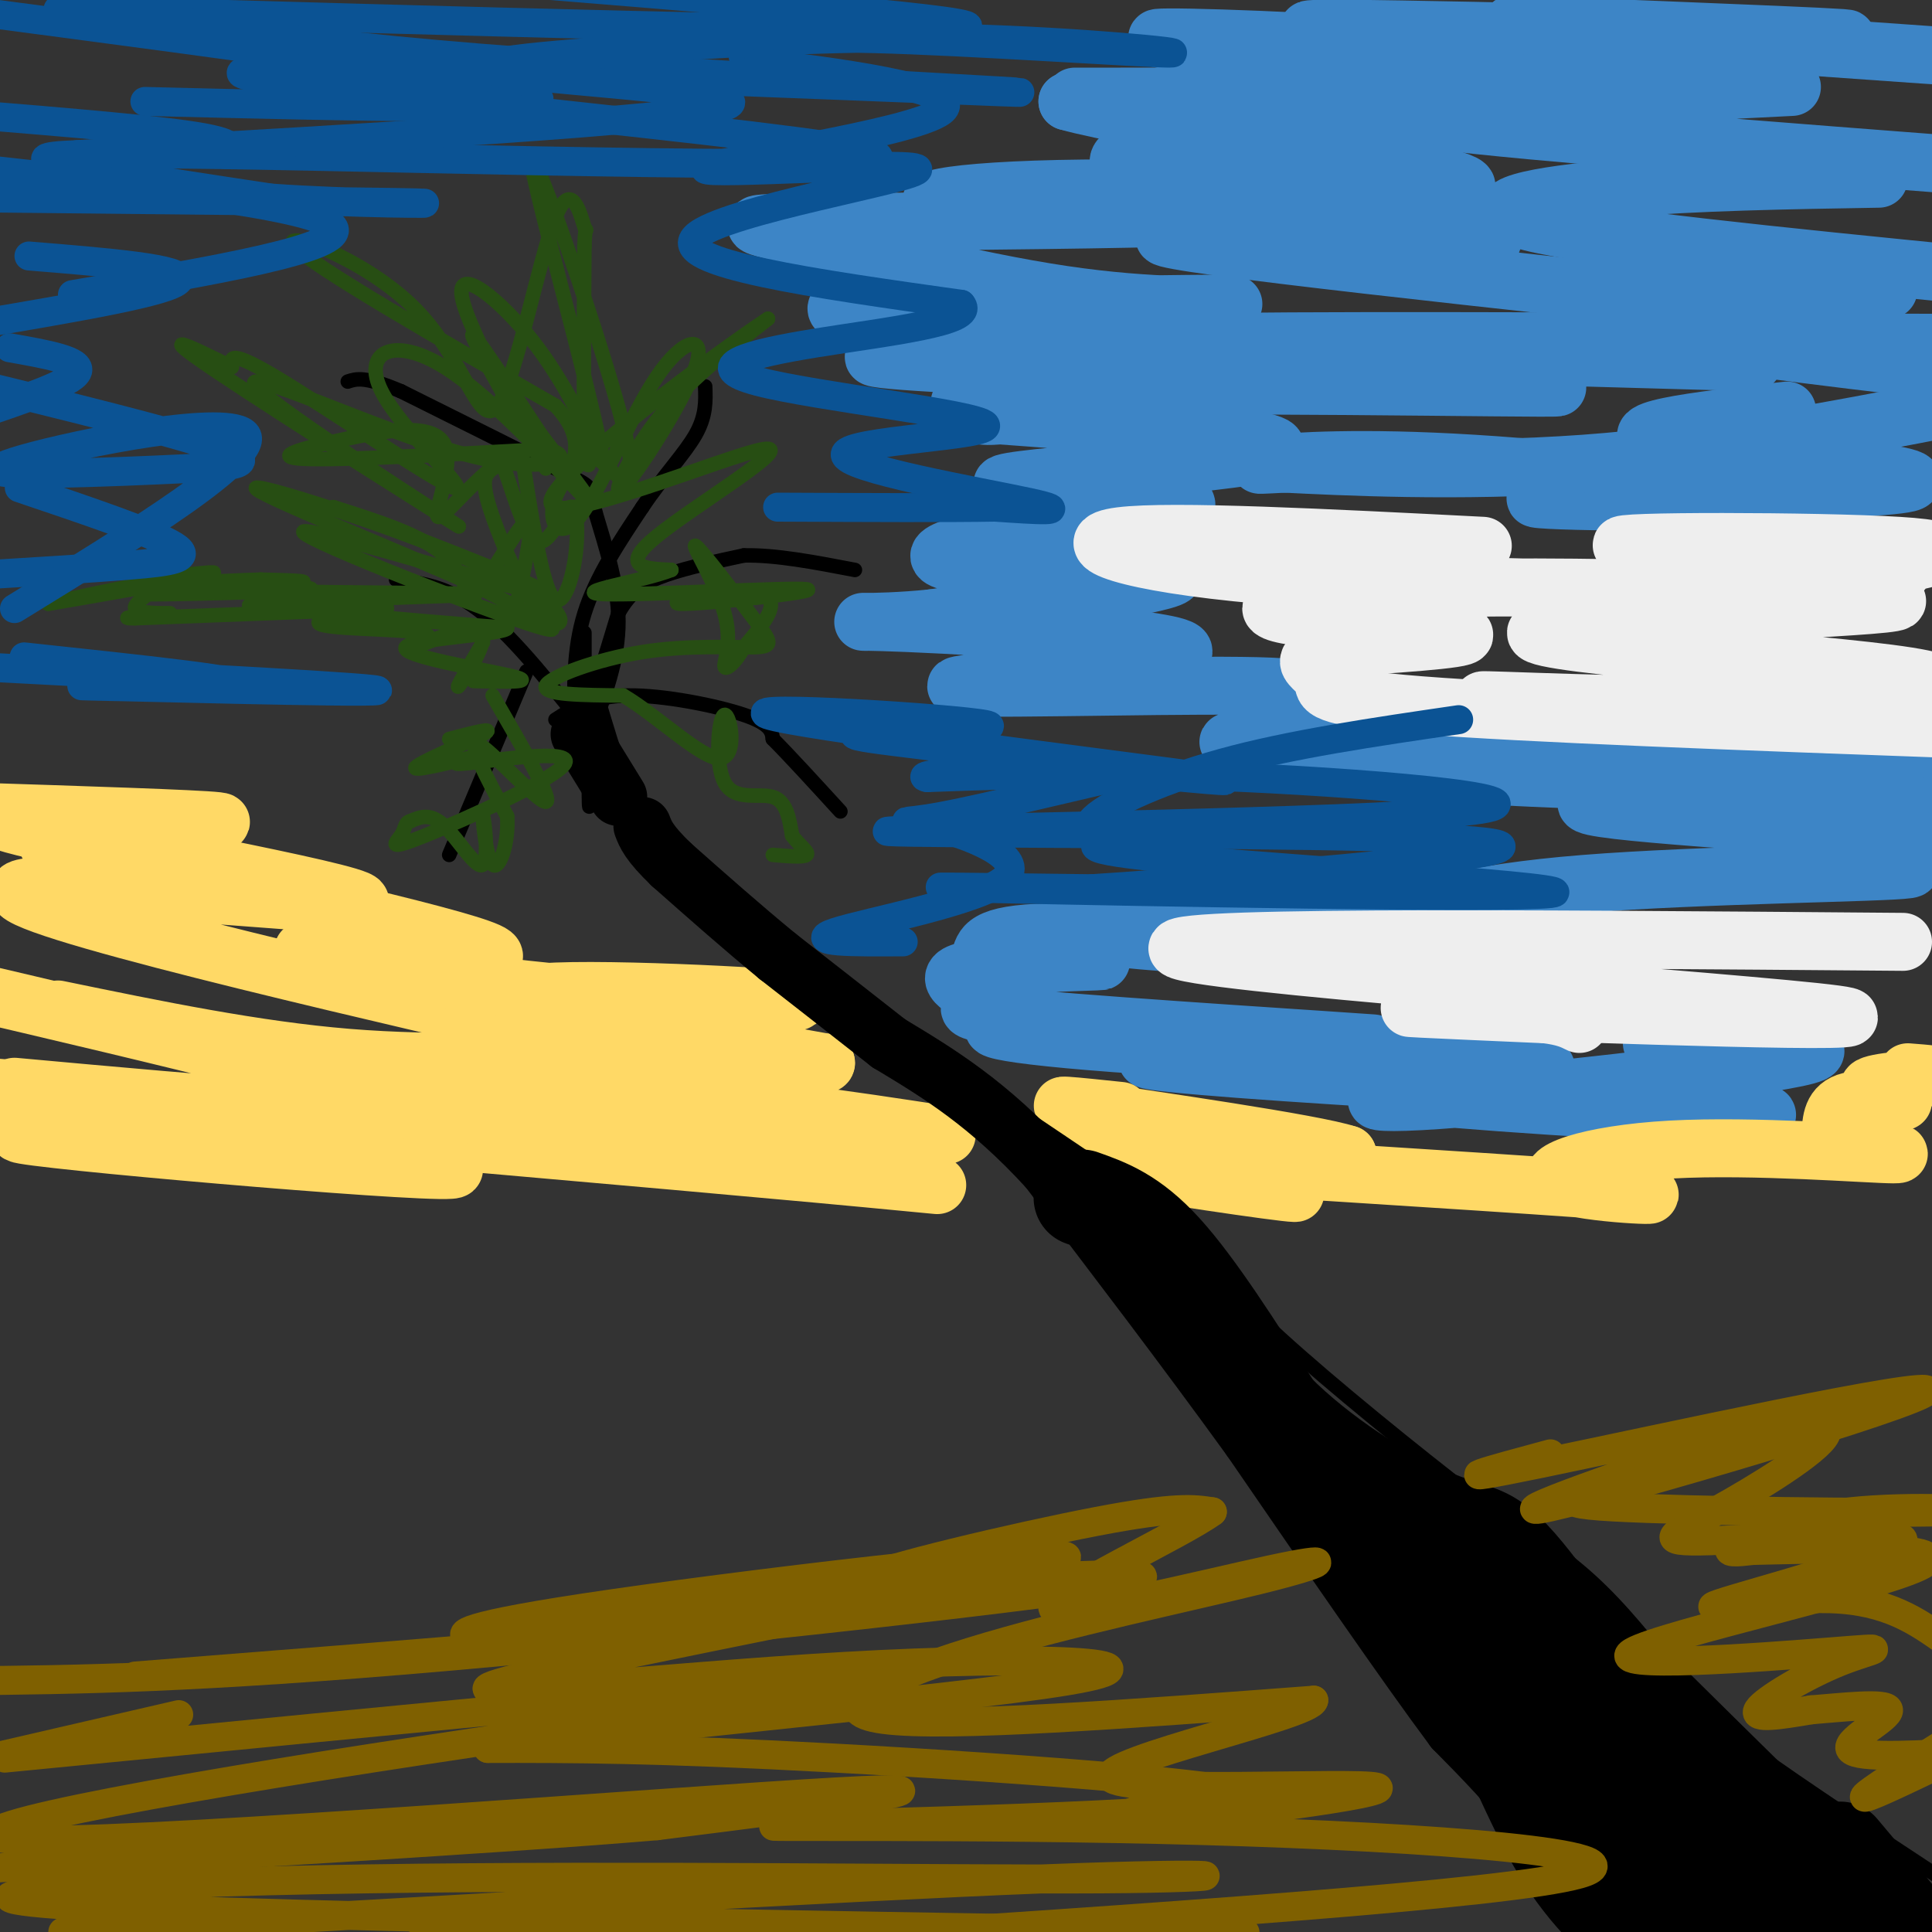 <svg viewBox='0 0 400 400' version='1.1' xmlns='http://www.w3.org/2000/svg' xmlns:xlink='http://www.w3.org/1999/xlink'><rect x="0" y="0" width="400" height="400" fill="#333333" stroke="none"/><g fill='none' stroke='#3d85c6' stroke-width='12' stroke-linecap='round' stroke-linejoin='round'><path d='M256,20c-23.587,0.006 -47.174,0.013 -24,0c23.174,-0.013 93.108,-0.045 110,-2c16.892,-1.955 -19.260,-5.834 -50,-8c-30.740,-2.166 -56.069,-2.619 -52,-2c4.069,0.619 37.534,2.309 71,4'/><path d='M311,12c22.997,0.737 44.989,0.579 27,-1c-17.989,-1.579 -75.959,-4.579 -66,-5c9.959,-0.421 87.845,1.737 106,2c18.155,0.263 -23.423,-1.368 -65,-3'/><path d='M313,5c5.000,0.667 50.000,3.833 95,7'/><path d='M371,18c-20.733,1.044 -41.467,2.089 -59,3c-17.533,0.911 -31.867,1.689 -14,4c17.867,2.311 67.933,6.156 118,10'/><path d='M389,37c-18.778,0.311 -37.556,0.622 -54,2c-16.444,1.378 -30.556,3.822 -18,7c12.556,3.178 51.778,7.089 91,11'/><path d='M391,60c-12.111,0.911 -24.222,1.822 -36,3c-11.778,1.178 -23.222,2.622 -15,5c8.222,2.378 36.111,5.689 64,9'/><path d='M370,85c-18.943,2.128 -37.886,4.257 -25,7c12.886,2.743 57.600,6.101 50,8c-7.600,1.899 -67.514,2.337 -76,3c-8.486,0.663 34.457,1.549 39,0c4.543,-1.549 -29.315,-5.532 -53,-7c-23.685,-1.468 -37.196,-0.419 -42,0c-4.804,0.419 -0.902,0.210 3,0'/><path d='M266,96c10.778,0.533 36.222,1.867 62,0c25.778,-1.867 51.889,-6.933 78,-12'/><path d='M363,75c-60.250,-1.667 -120.500,-3.333 -113,-4c7.500,-0.667 82.750,-0.333 158,0'/><path d='M376,65c-67.498,-7.245 -134.996,-14.491 -135,-16c-0.004,-1.509 67.485,2.717 68,1c0.515,-1.717 -65.944,-9.378 -76,-15c-10.056,-5.622 36.293,-9.206 55,-11c18.707,-1.794 9.774,-1.798 -6,-2c-15.774,-0.202 -38.387,-0.601 -61,-1'/><path d='M221,21c12.755,3.693 75.144,13.424 82,17c6.856,3.576 -41.819,0.996 -73,1c-31.181,0.004 -44.866,2.590 -33,4c11.866,1.410 49.283,1.642 46,2c-3.283,0.358 -47.266,0.842 -69,1c-21.734,0.158 -21.217,-0.009 -9,3c12.217,3.009 36.135,9.195 55,12c18.865,2.805 32.676,2.230 35,2c2.324,-0.230 -6.838,-0.115 -16,0'/><path d='M239,63c-18.188,-0.471 -55.659,-1.647 -64,0c-8.341,1.647 12.446,6.117 53,8c40.554,1.883 100.873,1.177 78,1c-22.873,-0.177 -128.938,0.173 -125,2c3.938,1.827 117.880,5.129 138,6c20.120,0.871 -53.583,-0.689 -89,0c-35.417,0.689 -32.548,3.625 -30,5c2.548,1.375 4.774,1.187 7,1'/><path d='M207,86c18.132,1.357 59.962,4.249 57,7c-2.962,2.751 -50.718,5.361 -56,7c-5.282,1.639 31.908,2.307 37,4c5.092,1.693 -21.913,4.413 -37,7c-15.087,2.587 -18.254,5.043 -6,6c12.254,0.957 39.930,0.416 41,2c1.070,1.584 -24.465,5.292 -50,9'/><path d='M193,128c-13.333,1.371 -21.667,0.300 -5,1c16.667,0.700 58.334,3.172 57,6c-1.334,2.828 -45.667,6.014 -47,7c-1.333,0.986 40.336,-0.228 59,0c18.664,0.228 14.322,1.896 14,4c-0.322,2.104 3.375,4.643 -3,6c-6.375,1.357 -22.821,1.530 -7,2c15.821,0.470 63.911,1.235 112,2'/><path d='M373,156c25.179,0.202 32.125,-0.292 4,0c-28.125,0.292 -91.321,1.369 -88,3c3.321,1.631 73.161,3.815 143,6'/><path d='M381,162c-29.886,1.533 -59.773,3.067 -51,5c8.773,1.933 56.204,4.267 65,6c8.796,1.733 -21.044,2.867 -22,4c-0.956,1.133 26.974,2.267 22,3c-4.974,0.733 -42.850,1.067 -67,3c-24.150,1.933 -34.575,5.467 -45,9'/><path d='M283,192c0.178,1.387 23.124,0.355 28,-1c4.876,-1.355 -8.317,-3.033 -21,-4c-12.683,-0.967 -24.854,-1.223 -40,0c-15.146,1.223 -33.266,3.926 -26,6c7.266,2.074 39.918,3.520 41,3c1.082,-0.520 -29.405,-3.006 -45,-3c-15.595,0.006 -16.297,2.503 -17,5'/><path d='M203,198c4.808,0.965 25.329,0.879 25,1c-0.329,0.121 -21.508,0.450 -28,2c-6.492,1.550 1.703,4.323 2,6c0.297,1.677 -7.305,2.259 12,4c19.305,1.741 65.516,4.640 70,5c4.484,0.360 -32.758,-1.820 -70,-4'/><path d='M214,212c-13.531,-0.056 -12.360,1.804 17,4c29.360,2.196 86.909,4.729 89,5c2.091,0.271 -51.274,-1.721 -72,-2c-20.726,-0.279 -8.811,1.156 18,3c26.811,1.844 68.517,4.098 76,5c7.483,0.902 -19.259,0.451 -46,0'/><path d='M296,227c11.154,1.278 62.038,4.472 69,4c6.962,-0.472 -30.000,-4.611 -54,-5c-24.000,-0.389 -35.038,2.972 -17,2c18.038,-0.972 65.154,-6.278 78,-9c12.846,-2.722 -8.577,-2.861 -30,-3'/></g>
<g fill='none' stroke='#eeeeee' stroke-width='12' stroke-linecap='round' stroke-linejoin='round'><path d='M307,113c-32.317,-1.651 -64.633,-3.303 -75,-2c-10.367,1.303 1.216,5.559 29,8c27.784,2.441 71.771,3.066 78,3c6.229,-0.066 -25.299,-0.822 -47,0c-21.701,0.822 -33.573,3.221 -27,5c6.573,1.779 31.592,2.937 37,4c5.408,1.063 -8.796,2.032 -23,3'/><path d='M279,134c-5.590,0.965 -8.065,1.877 -8,3c0.065,1.123 2.671,2.456 3,4c0.329,1.544 -1.620,3.298 20,5c21.620,1.702 66.810,3.351 112,5'/><path d='M380,150c-35.853,-2.347 -71.706,-4.694 -73,-5c-1.294,-0.306 31.971,1.429 59,1c27.029,-0.429 47.822,-3.022 29,-6c-18.822,-2.978 -77.260,-6.340 -77,-9c0.260,-2.660 59.217,-4.617 72,-6c12.783,-1.383 -20.609,-2.191 -54,-3'/><path d='M336,122c9.225,-1.083 59.287,-2.290 58,-4c-1.287,-1.710 -53.923,-3.922 -58,-5c-4.077,-1.078 40.407,-1.022 57,0c16.593,1.022 5.297,3.011 -6,5'/><path d='M394,195c-80.631,-0.661 -161.262,-1.321 -149,2c12.262,3.321 117.417,10.625 135,13c17.583,2.375 -52.405,-0.179 -77,-1c-24.595,-0.821 -3.798,0.089 17,1'/><path d='M320,210c4.000,0.500 5.500,1.250 7,2'/></g>
<g fill='none' stroke='#ffd966' stroke-width='12' stroke-linecap='round' stroke-linejoin='round'><path d='M395,222c3.879,0.298 7.758,0.596 5,1c-2.758,0.404 -12.152,0.912 -13,2c-0.848,1.088 6.848,2.754 7,3c0.152,0.246 -7.242,-0.930 -11,0c-3.758,0.930 -3.879,3.965 -4,7'/><path d='M379,235c4.598,2.150 18.094,4.024 13,4c-5.094,-0.024 -28.778,-1.944 -46,-1c-17.222,0.944 -27.983,4.754 -23,7c4.983,2.246 25.709,2.927 16,2c-9.709,-0.927 -49.855,-3.464 -90,-6'/><path d='M249,241c-21.560,-1.381 -30.459,-1.834 -21,0c9.459,1.834 37.278,5.955 40,6c2.722,0.045 -19.651,-3.987 -22,-6c-2.349,-2.013 15.325,-2.006 33,-2'/><path d='M279,239c-6.911,-2.311 -40.689,-7.089 -53,-9c-12.311,-1.911 -3.156,-0.956 6,0'/><path d='M196,235c-20.919,-3.206 -41.837,-6.411 -69,-8c-27.163,-1.589 -60.569,-1.560 -49,2c11.569,3.560 68.115,10.651 96,14c27.885,3.349 27.110,2.957 -5,0c-32.110,-2.957 -95.555,-8.478 -159,-14'/><path d='M10,229c0.978,1.247 82.922,11.365 84,13c1.078,1.635 -78.710,-5.214 -89,-7c-10.290,-1.786 48.917,1.490 62,1c13.083,-0.490 -19.959,-4.745 -53,-9'/><path d='M14,227c-12.000,-1.833 -15.500,-1.917 -19,-2'/><path d='M3,225c41.167,3.750 82.333,7.500 80,4c-2.333,-3.500 -48.167,-14.250 -94,-25'/><path d='M12,209c20.445,4.218 40.891,8.437 60,10c19.109,1.563 36.883,0.472 52,1c15.117,0.528 27.578,2.675 -5,-5c-32.578,-7.675 -110.196,-25.171 -115,-30c-4.804,-4.829 63.207,3.007 70,2c6.793,-1.007 -47.630,-10.859 -66,-15c-18.370,-4.141 -0.685,-2.570 17,-1'/><path d='M25,171c9.356,-0.289 24.244,-0.511 20,-1c-4.244,-0.489 -27.622,-1.244 -51,-2'/><path d='M10,175c41.766,9.306 83.533,18.613 91,22c7.467,3.387 -19.364,0.855 -31,0c-11.636,-0.855 -8.076,-0.033 2,2c10.076,2.033 26.670,5.277 49,7c22.330,1.723 50.397,1.925 43,1c-7.397,-0.925 -50.256,-2.979 -55,-1c-4.744,1.979 28.628,7.989 62,14'/><path d='M171,220c1.067,1.733 -27.267,-0.933 -36,-1c-8.733,-0.067 2.133,2.467 13,5'/></g>
<g fill='none' stroke='#000000' stroke-width='12' stroke-linecap='round' stroke-linejoin='round'><path d='M330,398c-3.583,-7.167 -7.167,-14.333 -12,-21c-4.833,-6.667 -10.917,-12.833 -17,-19'/><path d='M301,358c-9.833,-13.167 -25.917,-36.583 -42,-60'/><path d='M259,298c-14.000,-19.333 -28.000,-37.667 -42,-56'/><path d='M217,242c-12.500,-13.667 -22.750,-19.833 -33,-26'/><path d='M184,216c-9.333,-7.333 -16.167,-12.667 -23,-18'/><path d='M161,198c-7.500,-6.167 -14.750,-12.583 -22,-19'/><path d='M139,179c-4.667,-4.500 -5.333,-6.250 -6,-8'/><path d='M128,165c0.000,0.000 -8.000,-13.000 -8,-13'/></g>
<g fill='none' stroke='#000000' stroke-width='3' stroke-linecap='round' stroke-linejoin='round'><path d='M122,140c-0.083,13.250 -0.167,26.500 0,27c0.167,0.500 0.583,-11.750 1,-24'/><path d='M123,143c1.311,1.333 4.089,16.667 11,28c6.911,11.333 17.956,18.667 29,26'/><path d='M163,197c15.667,11.833 40.333,28.417 65,45'/><path d='M228,242c19.500,18.500 35.750,42.250 52,66'/><path d='M280,308c19.095,19.464 40.833,35.125 59,48c18.167,12.875 32.762,22.964 43,29c10.238,6.036 16.119,8.018 22,10'/><path d='M402,389c-17.333,-11.417 -34.667,-22.833 -44,-30c-9.333,-7.167 -10.667,-10.083 -12,-13'/><path d='M346,346c-4.578,-5.489 -10.022,-12.711 -17,-19c-6.978,-6.289 -15.489,-11.644 -24,-17'/><path d='M305,310c-11.822,-9.089 -29.378,-23.311 -40,-33c-10.622,-9.689 -14.311,-14.844 -18,-20'/><path d='M247,257c-8.667,-7.500 -21.333,-16.250 -34,-25'/><path d='M213,232c-9.167,-6.167 -15.083,-9.083 -21,-12'/><path d='M121,149c0.000,-8.833 0.000,-17.667 0,-18c0.000,-0.333 0.000,7.833 0,16'/><path d='M121,147c1.167,-0.667 4.083,-10.333 7,-20'/><path d='M128,127c2.600,-4.711 5.600,-6.489 10,-8c4.400,-1.511 10.200,-2.756 16,-4'/><path d='M154,115c6.500,-0.167 14.750,1.417 23,3'/><path d='M119,150c-0.167,-7.750 -0.333,-15.500 2,-23c2.333,-7.500 7.167,-14.750 12,-22'/><path d='M133,105c4.222,-6.311 8.778,-11.089 11,-15c2.222,-3.911 2.111,-6.956 2,-10'/><path d='M123,150c2.702,-7.339 5.405,-14.679 5,-23c-0.405,-8.321 -3.917,-17.625 -5,-22c-1.083,-4.375 0.262,-3.821 -6,-7c-6.262,-3.179 -20.131,-10.089 -34,-17'/><path d='M83,81c-7.500,-3.167 -9.250,-2.583 -11,-2'/><path d='M123,153c-8.083,-10.250 -16.167,-20.500 -23,-26c-6.833,-5.500 -12.417,-6.250 -18,-7'/><path d='M109,139c0.000,0.000 -16.000,38.000 -16,38'/><path d='M115,149c3.800,-2.444 7.600,-4.889 15,-5c7.400,-0.111 18.400,2.111 24,4c5.600,1.889 5.800,3.444 6,5'/><path d='M160,153c3.333,3.333 8.667,9.167 14,15'/></g>
<g fill='none' stroke='#274e13' stroke-width='3' stroke-linecap='round' stroke-linejoin='round'><path d='M102,144c6.333,10.956 12.667,21.911 11,22c-1.667,0.089 -11.333,-10.689 -14,-12c-2.667,-1.311 1.667,6.844 6,15'/><path d='M105,169c0.398,5.388 -1.606,11.358 -3,10c-1.394,-1.358 -2.178,-10.044 -2,-10c0.178,0.044 1.317,8.820 0,10c-1.317,1.180 -5.091,-5.234 -8,-8c-2.909,-2.766 -4.955,-1.883 -7,-1'/><path d='M85,170c-1.279,0.279 -0.978,1.478 -2,3c-1.022,1.522 -3.367,3.367 5,0c8.367,-3.367 27.445,-11.945 29,-15c1.555,-3.055 -14.413,-0.587 -20,0c-5.587,0.587 -0.794,-0.706 4,-2'/><path d='M101,156c-3.690,0.798 -14.917,3.792 -15,3c-0.083,-0.792 10.976,-5.369 14,-7c3.024,-1.631 -1.988,-0.315 -7,1'/><path d='M100,133c-2.978,5.089 -5.956,10.178 -5,9c0.956,-1.178 5.844,-8.622 5,-11c-0.844,-2.378 -7.422,0.311 -14,3'/><path d='M86,134c-0.374,-0.179 5.690,-2.125 1,-3c-4.690,-0.875 -20.133,-0.678 -21,-2c-0.867,-1.322 12.844,-4.164 11,-5c-1.844,-0.836 -19.241,0.332 -24,1c-4.759,0.668 3.121,0.834 11,1'/><path d='M64,126c7.311,0.067 20.089,-0.267 15,0c-5.089,0.267 -28.044,1.133 -51,2'/><path d='M28,128c-5.746,0.051 5.388,-0.821 7,-1c1.612,-0.179 -6.297,0.337 -7,-1c-0.703,-1.337 5.799,-4.525 4,-5c-1.799,-0.475 -11.900,1.762 -22,4'/><path d='M10,125c4.774,-0.786 27.708,-4.750 33,-6c5.292,-1.250 -7.060,0.214 -11,1c-3.940,0.786 0.530,0.893 5,1'/><path d='M37,121c9.427,0.292 30.496,0.522 27,1c-3.496,0.478 -31.557,1.206 -34,1c-2.443,-0.206 20.730,-1.344 29,-2c8.270,-0.656 1.635,-0.828 -5,-1'/><path d='M54,120c-9.013,0.254 -29.045,1.388 -17,2c12.045,0.612 56.166,0.703 61,1c4.834,0.297 -29.619,0.799 -35,2c-5.381,1.201 18.309,3.100 42,5'/><path d='M105,130c0.345,1.333 -19.792,2.167 -21,4c-1.208,1.833 16.512,4.667 22,6c5.488,1.333 -1.256,1.167 -8,1'/><path d='M107,125c1.905,-8.917 3.810,-17.833 2,-17c-1.810,0.833 -7.333,11.417 -10,14c-2.667,2.583 -2.476,-2.833 -7,-7c-4.524,-4.167 -13.762,-7.083 -23,-10'/><path d='M69,105c10.206,3.646 47.220,17.761 44,18c-3.220,0.239 -46.675,-13.397 -50,-13c-3.325,0.397 33.478,14.828 46,19c12.522,4.172 0.761,-1.914 -11,-8'/><path d='M98,121c-14.797,-6.632 -46.289,-19.212 -45,-20c1.289,-0.788 35.359,10.217 51,18c15.641,7.783 12.852,12.344 9,9c-3.852,-3.344 -8.768,-14.593 -11,-21c-2.232,-6.407 -1.781,-7.974 -1,-9c0.781,-1.026 1.890,-1.513 3,-2'/><path d='M104,96c1.657,3.863 4.300,14.521 7,16c2.700,1.479 5.456,-6.222 7,-7c1.544,-0.778 1.877,5.368 1,11c-0.877,5.632 -2.965,10.752 -5,7c-2.035,-3.752 -4.018,-16.376 -6,-29'/><path d='M108,94c-5.103,-0.667 -14.862,12.167 -17,13c-2.138,0.833 3.344,-10.333 1,-15c-2.344,-4.667 -12.516,-2.833 -21,-1c-8.484,1.833 -15.281,3.667 -8,4c7.281,0.333 28.641,-0.833 50,-2'/><path d='M113,93c7.392,1.374 0.873,5.807 -17,1c-17.873,-4.807 -47.100,-18.856 -43,-14c4.100,4.856 41.527,28.615 42,29c0.473,0.385 -36.008,-22.604 -50,-32c-13.992,-9.396 -5.496,-5.198 3,-1'/><path d='M48,76c-0.008,-1.367 -1.528,-4.285 9,2c10.528,6.285 33.106,21.772 37,23c3.894,1.228 -10.894,-11.805 -15,-20c-4.106,-8.195 2.472,-11.553 13,-5c10.528,6.553 25.008,23.015 29,27c3.992,3.985 -2.504,-4.508 -9,-13'/><path d='M112,90c-5.791,-8.734 -15.770,-24.070 -14,-20c1.770,4.070 15.289,27.544 15,27c-0.289,-0.544 -14.385,-25.108 -17,-34c-2.615,-8.892 6.253,-2.112 13,6c6.747,8.112 11.374,17.556 16,27'/><path d='M125,96c-2.128,-13.300 -15.450,-60.048 -15,-63c0.450,-2.952 14.670,37.894 19,55c4.330,17.106 -1.231,10.472 -4,8c-2.769,-2.472 -2.745,-0.781 -3,0c-0.255,0.781 -0.787,0.652 -1,-7c-0.213,-7.652 -0.106,-22.826 0,-38'/><path d='M121,51c0.202,-5.965 0.707,-1.876 0,-4c-0.707,-2.124 -2.626,-10.461 -6,-2c-3.374,8.461 -8.203,33.722 -12,39c-3.797,5.278 -6.561,-9.425 -17,-20c-10.439,-10.575 -28.554,-17.021 -25,-13c3.554,4.021 28.777,18.511 54,33'/><path d='M115,84c8.257,8.735 1.901,14.073 0,19c-1.901,4.927 0.653,9.444 5,4c4.347,-5.444 10.488,-20.848 16,-29c5.512,-8.152 10.395,-9.051 8,-2c-2.395,7.051 -12.068,22.052 -15,25c-2.932,2.948 0.877,-6.158 7,-14c6.123,-7.842 14.562,-14.421 23,-21'/><path d='M159,66c-9.660,6.289 -45.311,32.510 -45,38c0.311,5.490 36.584,-9.753 44,-11c7.416,-1.247 -14.024,11.501 -22,18c-7.976,6.499 -2.488,6.750 3,7'/><path d='M139,118c-5.749,2.343 -21.621,4.700 -14,5c7.621,0.300 38.733,-1.456 42,-1c3.267,0.456 -21.313,3.123 -26,3c-4.687,-0.123 10.518,-3.035 16,-2c5.482,1.035 1.241,6.018 -3,11'/><path d='M154,134c-1.515,2.989 -3.801,4.963 -4,4c-0.199,-0.963 1.691,-4.863 0,-11c-1.691,-6.137 -6.962,-14.510 -6,-14c0.962,0.510 8.155,9.902 12,15c3.845,5.098 4.340,5.903 0,6c-4.340,0.097 -13.515,-0.512 -23,1c-9.485,1.512 -19.282,5.146 -20,7c-0.718,1.854 7.641,1.927 16,2'/><path d='M129,144c6.905,4.021 16.168,13.075 20,13c3.832,-0.075 2.233,-9.278 1,-9c-1.233,0.278 -2.101,10.036 0,14c2.101,3.964 7.172,2.132 10,3c2.828,0.868 3.414,4.434 4,8'/><path d='M164,173c1.600,2.133 3.600,3.467 3,4c-0.600,0.533 -3.800,0.267 -7,0'/></g>
<g fill='none' stroke='#000000' stroke-width='20' stroke-linecap='round' stroke-linejoin='round'><path d='M224,248c5.167,1.833 10.333,3.667 17,11c6.667,7.333 14.833,20.167 23,33'/><path d='M264,292c9.583,9.643 22.042,17.250 30,21c7.958,3.750 11.417,3.643 15,6c3.583,2.357 7.292,7.179 11,12'/><path d='M320,331c14.667,14.667 45.833,45.333 77,76'/><path d='M385,401c-10.417,-6.917 -20.833,-13.833 -37,-28c-16.167,-14.167 -38.083,-35.583 -60,-57'/><path d='M288,316c-11.522,-10.477 -10.325,-8.169 -5,-1c5.325,7.169 14.780,19.199 22,32c7.220,12.801 12.206,26.372 18,36c5.794,9.628 12.397,15.314 19,21'/><path d='M344,402c-9.474,-24.839 -18.947,-49.678 -21,-54c-2.053,-4.322 3.316,11.872 13,27c9.684,15.128 23.684,29.188 20,25c-3.684,-4.188 -25.053,-26.625 -28,-30c-2.947,-3.375 12.526,12.313 28,28'/><path d='M356,398c7.500,6.167 12.250,7.583 17,9'/><path d='M373,400c-9.250,-7.833 -18.500,-15.667 -15,-15c3.500,0.667 19.750,9.833 36,19'/><path d='M397,402c0.000,0.000 -16.000,-19.000 -16,-19'/></g>
<g fill='none' stroke='#0b5394' stroke-width='6' stroke-linecap='round' stroke-linejoin='round'><path d='M47,32c1.167,-1.250 2.333,-2.500 -8,-4c-10.333,-1.500 -32.167,-3.250 -54,-5'/><path d='M30,21c43.667,1.083 87.333,2.167 81,-1c-6.333,-3.167 -62.667,-10.583 -119,-18'/><path d='M12,2c84.000,2.417 168.000,4.833 185,4c17.000,-0.833 -33.000,-4.917 -83,-9'/><path d='M20,0c15.053,4.018 30.106,8.037 79,12c48.894,3.963 131.627,7.871 108,7c-23.627,-0.871 -153.616,-6.521 -157,-4c-3.384,2.521 119.835,13.212 131,17c11.165,3.788 -89.725,0.674 -136,0c-46.275,-0.674 -37.936,1.093 -27,3c10.936,1.907 24.468,3.953 38,6'/><path d='M56,41c16.444,1.200 38.556,1.200 30,1c-8.556,-0.200 -47.778,-0.600 -87,-1'/><path d='M6,53c16.333,1.333 32.667,2.667 31,5c-1.667,2.333 -21.333,5.667 -41,9'/><path d='M2,72c7.583,1.333 15.167,2.667 14,5c-1.167,2.333 -11.083,5.667 -21,9'/><path d='M4,101c13.844,4.667 27.689,9.333 32,12c4.311,2.667 -0.911,3.333 -9,4c-8.089,0.667 -19.044,1.333 -30,2'/><path d='M5,136c24.381,2.595 48.762,5.190 44,6c-4.762,0.810 -38.667,-0.167 -31,0c7.667,0.167 56.905,1.476 60,1c3.095,-0.476 -39.952,-2.738 -83,-5'/><path d='M3,126c25.529,-15.685 51.058,-31.369 48,-36c-3.058,-4.631 -34.703,1.792 -46,5c-11.297,3.208 -2.244,3.200 7,3c9.244,-0.200 18.681,-0.592 27,-1c8.319,-0.408 15.520,-0.831 7,-4c-8.520,-3.169 -32.760,-9.085 -57,-15'/><path d='M15,61c28.583,-4.833 57.167,-9.667 54,-14c-3.167,-4.333 -38.083,-8.167 -73,-12'/><path d='M16,32c62.342,-3.561 124.683,-7.121 134,-10c9.317,-2.879 -34.391,-5.075 -46,-7c-11.609,-1.925 8.880,-3.578 30,-5c21.120,-1.422 42.872,-2.613 66,-2c23.128,0.613 47.631,3.029 42,3c-5.631,-0.029 -41.396,-2.503 -61,-3c-19.604,-0.497 -23.047,0.981 -25,2c-1.953,1.019 -2.415,1.577 -2,2c0.415,0.423 1.708,0.712 3,1'/><path d='M157,13c13.003,1.644 44.009,5.253 38,10c-6.009,4.747 -49.033,10.633 -49,12c0.033,1.367 43.124,-1.786 44,0c0.876,1.786 -40.464,8.510 -46,14c-5.536,5.490 24.732,9.745 55,14'/><path d='M199,63c3.377,3.624 -15.679,5.683 -30,8c-14.321,2.317 -23.906,4.892 -12,8c11.906,3.108 45.305,6.751 47,9c1.695,2.249 -28.313,3.106 -29,6c-0.687,2.894 27.947,7.827 38,10c10.053,2.173 1.527,1.587 -7,1'/><path d='M206,105c-8.667,0.167 -26.833,0.083 -45,0'/><path d='M302,149c-17.458,2.550 -34.917,5.099 -49,9c-14.083,3.901 -24.791,9.153 -27,12c-2.209,2.847 4.082,3.288 3,4c-1.082,0.712 -9.538,1.696 16,4c25.538,2.304 85.068,5.928 76,7c-9.068,1.072 -86.734,-0.408 -114,-1c-27.266,-0.592 -4.133,-0.296 19,0'/><path d='M226,184c20.584,-1.350 62.543,-4.724 78,-7c15.457,-2.276 4.413,-3.455 -32,-4c-36.413,-0.545 -98.193,-0.455 -87,-1c11.193,-0.545 95.360,-1.724 118,-4c22.640,-2.276 -16.246,-5.650 -45,-7c-28.754,-1.350 -47.377,-0.675 -66,0'/><path d='M192,161c-4.259,-0.613 18.093,-2.144 15,-4c-3.093,-1.856 -31.630,-4.036 -30,-5c1.630,-0.964 33.427,-0.712 27,-2c-6.427,-1.288 -51.076,-4.116 -45,-2c6.076,2.116 62.879,9.176 84,12c21.121,2.824 6.561,1.412 -8,0'/><path d='M235,160c-9.771,2.050 -30.198,7.176 -40,9c-9.802,1.824 -8.978,0.344 -2,2c6.978,1.656 20.109,6.446 15,11c-5.109,4.554 -28.460,8.873 -35,11c-6.540,2.127 3.730,2.064 14,2'/></g>
<g fill='none' stroke='#7f6000' stroke-width='6' stroke-linecap='round' stroke-linejoin='round'><path d='M37,355c0.000,0.000 -39.000,9.000 -39,9'/><path d='M1,364c87.067,-8.504 174.134,-17.008 185,-17c10.866,0.008 -54.469,8.528 -109,17c-54.531,8.472 -98.258,16.896 -69,17c29.258,0.104 131.502,-8.113 165,-10c33.498,-1.887 -1.751,2.557 -37,7'/><path d='M136,378c-35.500,3.000 -105.750,7.000 -176,11'/><path d='M13,400c80.809,-4.687 161.617,-9.373 203,-11c41.383,-1.627 43.340,-0.194 12,0c-31.340,0.194 -95.978,-0.851 -152,0c-56.022,0.851 -103.429,3.599 -52,6c51.429,2.401 201.692,4.454 229,5c27.308,0.546 -68.341,-0.415 -117,0c-48.659,0.415 -50.330,2.208 -52,4'/><path d='M164,402c74.145,-4.906 148.290,-9.812 163,-14c14.710,-4.188 -30.014,-7.658 -78,-9c-47.986,-1.342 -99.233,-0.556 -87,-1c12.233,-0.444 87.947,-2.120 97,-5c9.053,-2.880 -48.556,-6.966 -86,-9c-37.444,-2.034 -54.722,-2.017 -72,-2'/><path d='M101,362c17.095,-3.132 95.832,-9.963 120,-14c24.168,-4.037 -6.232,-5.281 -46,-3c-39.768,2.281 -88.905,8.086 -70,3c18.905,-5.086 105.851,-21.064 115,-25c9.149,-3.936 -59.498,4.171 -93,9c-33.502,4.829 -31.858,6.380 -30,7c1.858,0.620 3.929,0.310 6,0'/><path d='M103,339c6.182,-1.330 18.636,-4.656 53,-8c34.364,-3.344 90.636,-6.708 79,-4c-11.636,2.708 -91.182,11.488 -143,16c-51.818,4.512 -75.909,4.756 -100,5'/><path d='M28,347c56.882,-4.466 113.764,-8.931 147,-13c33.236,-4.069 42.826,-7.740 35,-8c-7.826,-0.260 -33.069,2.892 -31,1c2.069,-1.892 31.448,-8.826 48,-12c16.552,-3.174 20.276,-2.587 24,-2'/><path d='M251,313c-6.305,4.690 -34.068,17.416 -33,20c1.068,2.584 30.966,-4.973 45,-8c14.034,-3.027 12.205,-1.523 -2,2c-14.205,3.523 -40.786,9.064 -60,15c-19.214,5.936 -31.061,12.267 -18,14c13.061,1.733 51.031,-1.134 89,-4'/><path d='M272,352c0.120,3.014 -44.081,12.550 -42,16c2.081,3.450 50.445,0.813 55,2c4.555,1.187 -34.699,6.196 -48,7c-13.301,0.804 -0.651,-2.598 12,-6'/><path d='M321,301c-12.536,3.380 -25.072,6.759 -2,2c23.072,-4.759 81.751,-17.657 80,-15c-1.751,2.657 -63.933,20.869 -78,24c-14.067,3.131 19.981,-8.820 40,-15c20.019,-6.180 26.010,-6.590 32,-7'/><path d='M393,290c-4.094,1.914 -30.329,10.198 -48,15c-17.671,4.802 -26.779,6.121 -11,7c15.779,0.879 56.446,1.318 68,1c11.554,-0.318 -6.005,-1.393 -19,0c-12.995,1.393 -21.427,5.255 -24,7c-2.573,1.745 0.714,1.372 4,1'/><path d='M363,321c12.824,-0.255 42.882,-1.394 35,3c-7.882,4.394 -53.706,14.321 -60,18c-6.294,3.679 26.942,1.110 41,0c14.058,-1.110 8.939,-0.760 2,2c-6.939,2.760 -15.697,7.932 -17,10c-1.303,2.068 4.848,1.034 11,0'/><path d='M375,354c6.048,-0.464 15.667,-1.625 16,0c0.333,1.625 -8.619,6.036 -8,8c0.619,1.964 10.810,1.482 21,1'/><path d='M402,365c-8.167,3.917 -16.333,7.833 -16,7c0.333,-0.833 9.167,-6.417 18,-12'/><path d='M403,340c-6.074,-4.316 -12.147,-8.631 -24,-9c-11.853,-0.369 -29.485,3.209 -23,1c6.485,-2.209 37.086,-10.205 38,-13c0.914,-2.795 -27.858,-0.388 -40,0c-12.142,0.388 -7.654,-1.242 1,-6c8.654,-4.758 21.472,-12.645 23,-16c1.528,-3.355 -8.236,-2.177 -18,-1'/></g>
</svg>